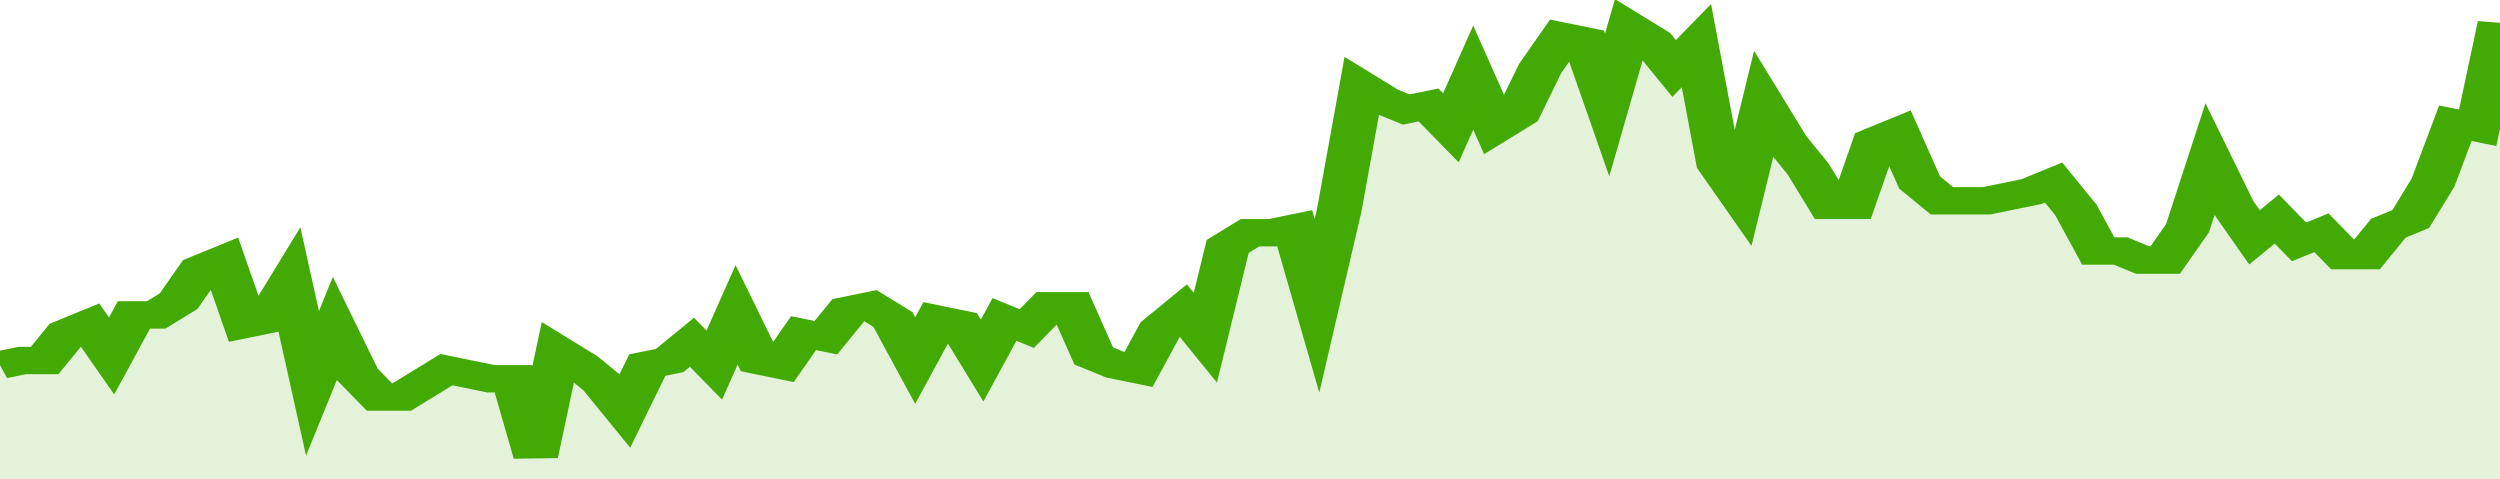 <svg xmlns="http://www.w3.org/2000/svg" viewBox="0 0 336 105" width="120" height="23" preserveAspectRatio="none">
				 <polyline fill="none" stroke="#43AA05" stroke-width="6" points="0, 80 3, 79 6, 79 9, 73 12, 71 15, 78 18, 69 21, 69 24, 66 27, 59 30, 57 33, 71 36, 70 39, 62 42, 84 45, 72 48, 82 51, 87 54, 87 57, 84 60, 81 63, 82 66, 83 69, 83 72, 100 75, 77 78, 80 81, 84 84, 90 87, 80 90, 79 93, 75 96, 80 99, 69 102, 79 105, 80 108, 73 111, 74 114, 68 117, 67 120, 70 123, 79 126, 70 129, 71 132, 79 135, 70 138, 72 141, 67 144, 67 147, 78 150, 80 153, 81 156, 72 159, 68 162, 74 165, 54 168, 51 171, 51 174, 50 177, 67 180, 46 183, 19 186, 22 189, 24 192, 23 195, 28 198, 17 201, 28 204, 25 207, 15 210, 8 213, 9 216, 23 219, 6 222, 9 225, 15 228, 10 231, 36 234, 43 237, 23 240, 31 243, 37 246, 45 249, 45 252, 31 255, 29 258, 40 261, 44 264, 44 267, 44 270, 43 273, 42 276, 40 279, 46 282, 55 285, 55 288, 57 291, 57 294, 50 297, 35 300, 45 303, 52 306, 48 309, 53 312, 51 315, 56 318, 56 321, 50 324, 48 327, 40 330, 27 333, 28 336, 5 336, 5 "> </polyline>
				 <polygon fill="#43AA05" opacity="0.15" points="0, 105 0, 80 3, 79 6, 79 9, 73 12, 71 15, 78 18, 69 21, 69 24, 66 27, 59 30, 57 33, 71 36, 70 39, 62 42, 84 45, 72 48, 82 51, 87 54, 87 57, 84 60, 81 63, 82 66, 83 69, 83 72, 100 75, 77 78, 80 81, 84 84, 90 87, 80 90, 79 93, 75 96, 80 99, 69 102, 79 105, 80 108, 73 111, 74 114, 68 117, 67 120, 70 123, 79 126, 70 129, 71 132, 79 135, 70 138, 72 141, 67 144, 67 147, 78 150, 80 153, 81 156, 72 159, 68 162, 74 165, 54 168, 51 171, 51 174, 50 177, 67 180, 46 183, 19 186, 22 189, 24 192, 23 195, 28 198, 17 201, 28 204, 25 207, 15 210, 8 213, 9 216, 23 219, 6 222, 9 225, 15 228, 10 231, 36 234, 43 237, 23 240, 31 243, 37 246, 45 249, 45 252, 31 255, 29 258, 40 261, 44 264, 44 267, 44 270, 43 273, 42 276, 40 279, 46 282, 55 285, 55 288, 57 291, 57 294, 50 297, 35 300, 45 303, 52 306, 48 309, 53 312, 51 315, 56 318, 56 321, 50 324, 48 327, 40 330, 27 333, 28 336, 5 336, 105 "></polygon>
			</svg>